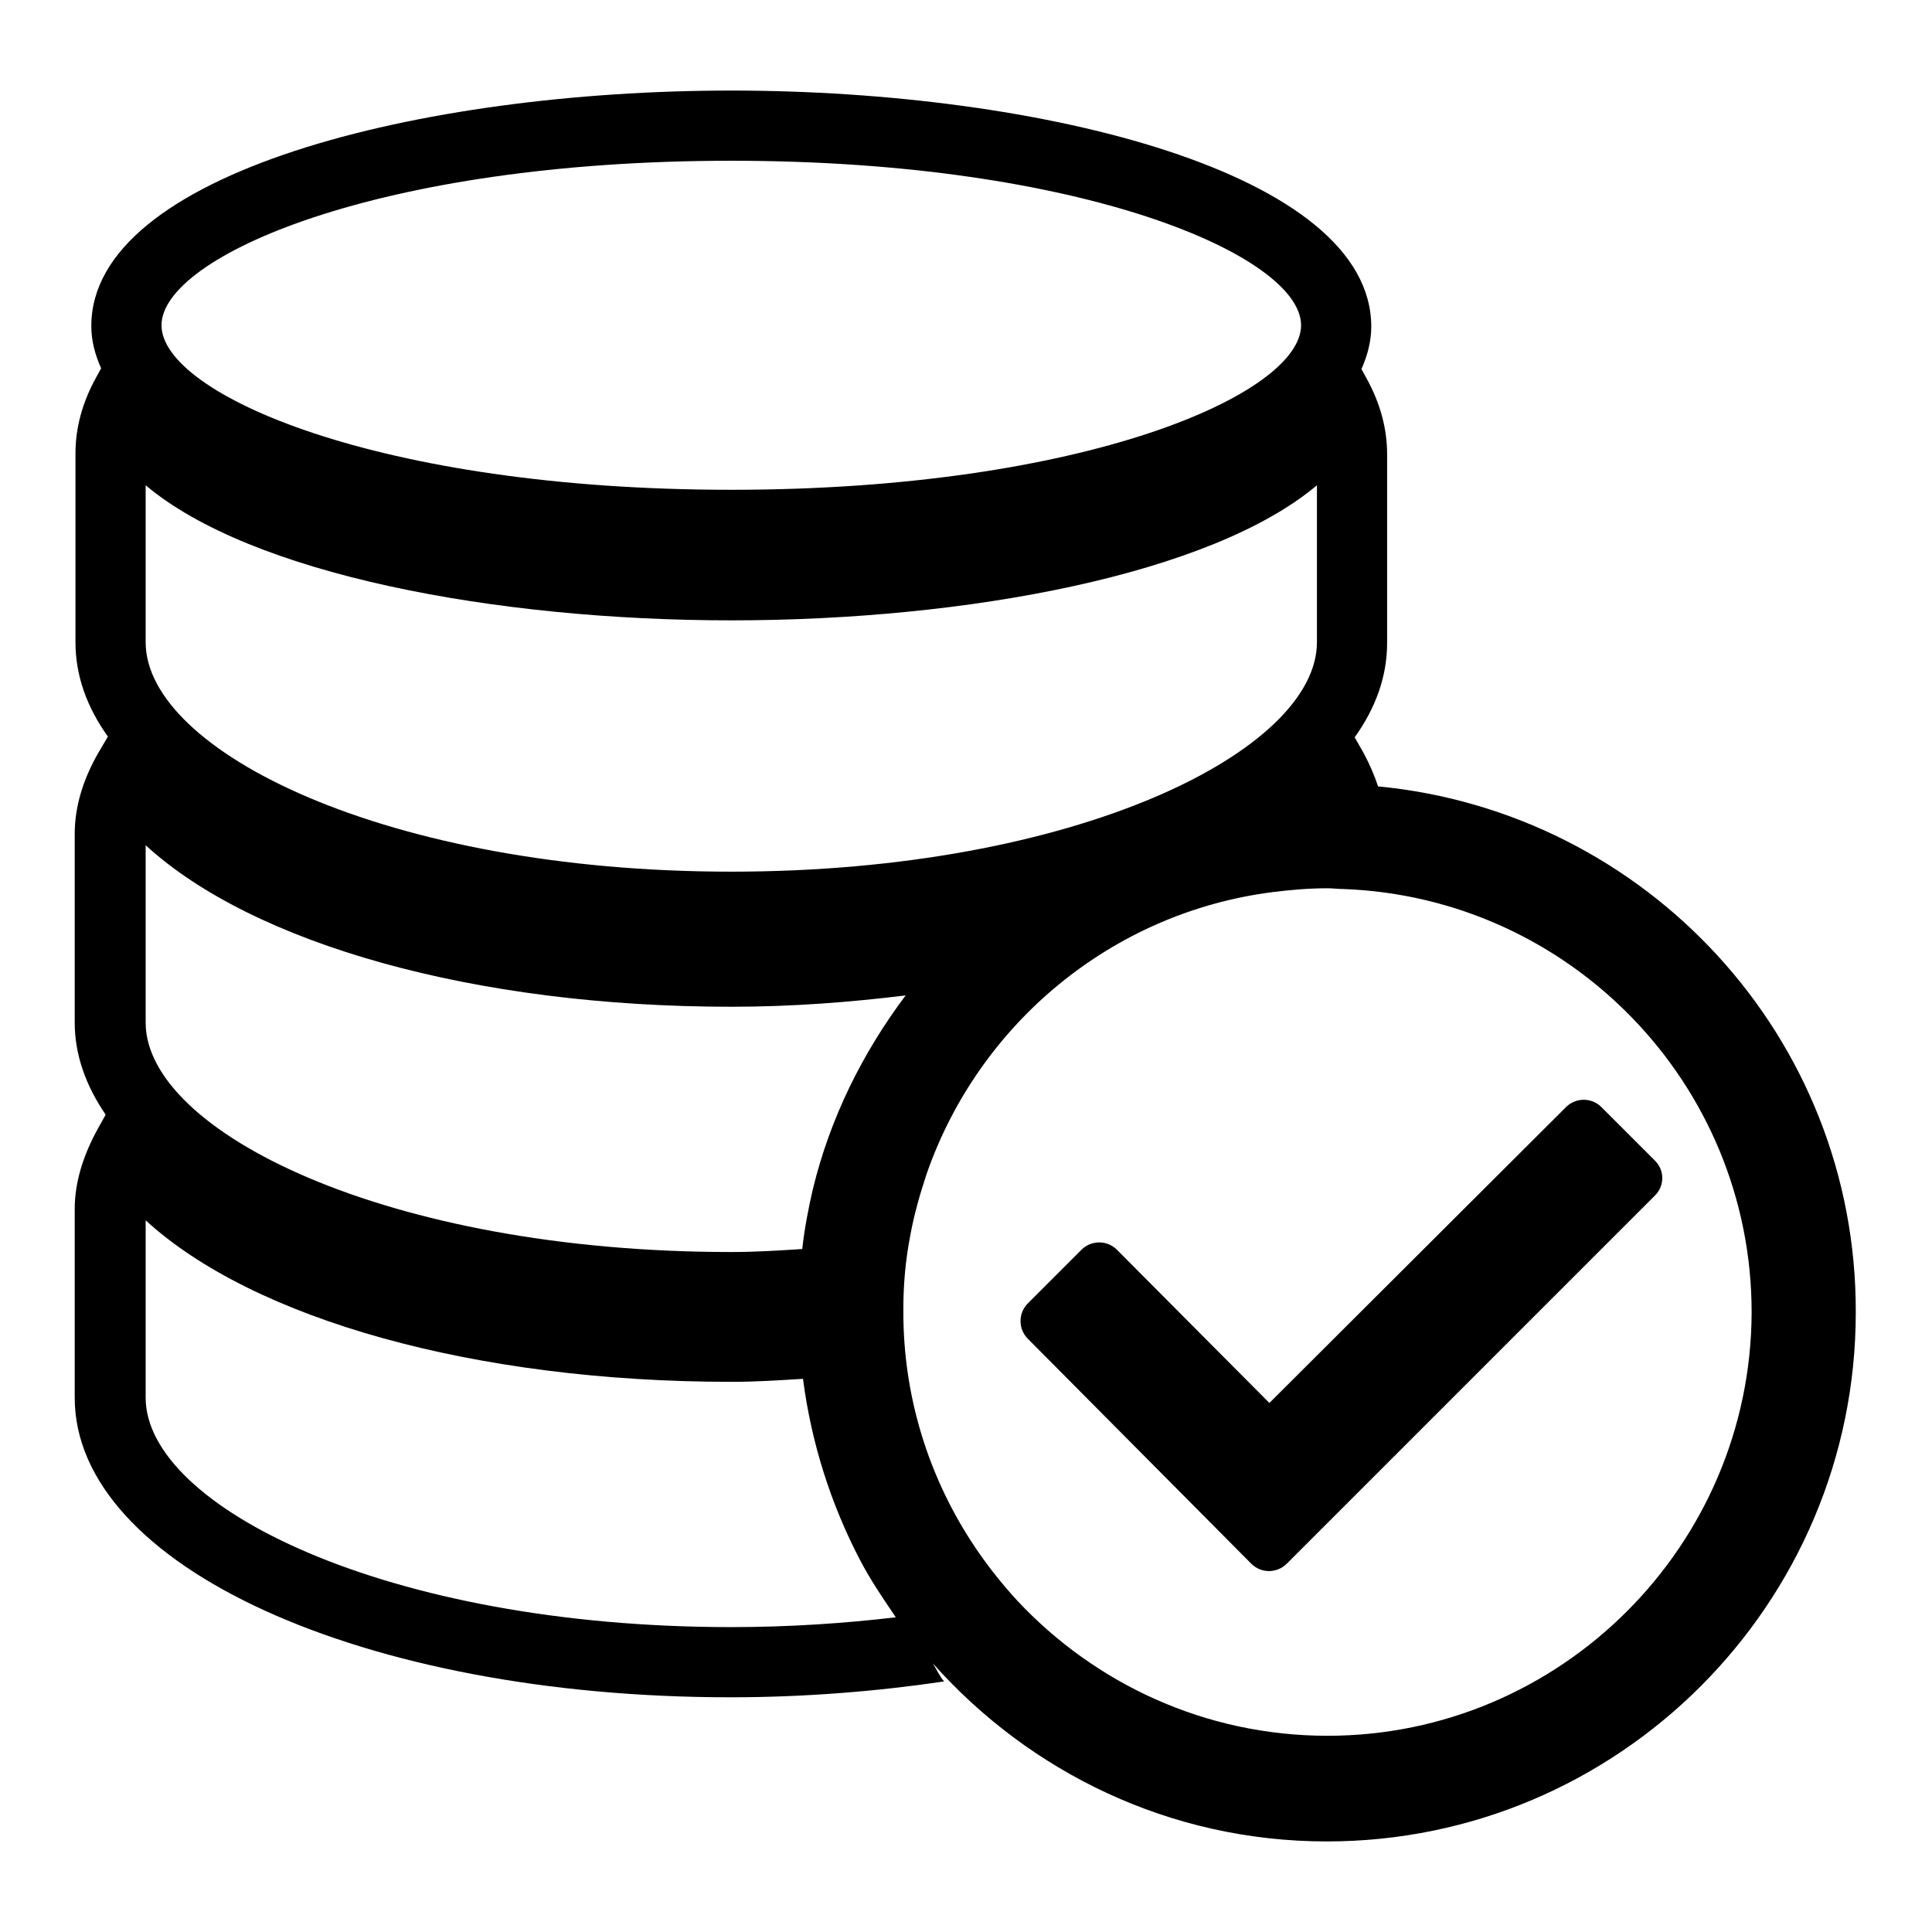 <?xml version="1.0" encoding="utf-8"?>
<!-- Svg Vector Icons : http://www.onlinewebfonts.com/icon -->
<!DOCTYPE svg PUBLIC "-//W3C//DTD SVG 1.1//EN" "http://www.w3.org/Graphics/SVG/1.1/DTD/svg11.dtd">
<svg version="1.1" xmlns="http://www.w3.org/2000/svg" xmlns:xlink="http://www.w3.org/1999/xlink" x="0px" y="0px" viewBox="0 0 256 256" enable-background="new 0 0 256 256" xml:space="preserve">
<g><g><path fill="#000000" d="M182.6,104.2c-0.5-1.5-1.1-2.9-1.9-4.4l-1.2-2.1c2.8-3.9,4.3-8.1,4.3-12.5v-25c0-3.4-0.9-6.8-2.8-10.2l-0.6-1.1c0.8-1.8,1.3-3.7,1.3-5.6C181.7,22.9,138,12,96.9,12S12.1,22.9,12.1,43.2c0,2,0.5,3.8,1.3,5.6l-0.6,1.1c-1.9,3.4-2.8,6.8-2.8,10.2v25c0,4.4,1.5,8.6,4.3,12.5l-1.3,2.2c-2,3.5-3.1,7.1-3.1,10.7v25c0,4.3,1.5,8.4,4.1,12.2l-1,1.8c-2,3.6-3.1,7.2-3.1,10.7v25c0,22.3,38.2,39.7,86.9,39.7c9.9,0,19.5-0.8,28.3-2.1c-0.6-0.7-1-1.6-1.5-2.4c12.8,14.4,31.4,23.6,52.2,23.6c38.7,0,70.1-31.5,70.1-70.1C246,137.4,218.1,107.6,182.6,104.2 M96.9,21.3c46.8,0,75.5,12.7,75.5,21.8c0,9.1-28.7,21.8-75.5,21.8c-46.8,0-75.5-12.7-75.5-21.8C21.4,34,50.1,21.3,96.9,21.3 M19.3,64.3c14,11.8,46.3,17.9,77.6,17.9c31.3,0,63.6-6.1,77.6-17.9v20.8c0,14.4-31.9,30.4-77.6,30.4c-45.7,0-77.6-16-77.6-30.4V64.3z M19.3,112c14.3,13.1,43.6,21.4,77.6,21.4c8.1,0,15.7-0.6,23.1-1.5c-5.7,7.6-10,16.2-12.3,25.7c-0.6,2.6-1.1,5.2-1.4,7.9c-3.1,0.2-6.1,0.4-9.4,0.4c-45.7,0-77.6-16-77.6-30.4V112L19.3,112z M96.9,215.6c-45.7,0-77.6-16-77.6-30.4v-23.5c14.3,13.1,43.6,21.4,77.6,21.4c3.3,0,6.3-0.2,9.5-0.4c1.1,8.5,3.7,16.6,7.5,23.9c1.4,2.7,3.1,5.2,4.8,7.7C111.9,215.1,104.6,215.6,96.9,215.6 M175.9,230c-16.2,0-30.8-6.9-41.1-17.9c-2.3-2.5-4.4-5.2-6.2-8c-5.6-8.7-8.9-19.1-8.9-30.2c0-0.2,0-0.3,0-0.5c0-3.3,0.3-6.5,0.9-9.6c0.5-2.8,1.3-5.6,2.2-8.3c6.9-19.8,24.5-34.6,45.9-37.3c2.4-0.3,4.8-0.5,7.2-0.5c0.7,0,1.4,0.1,2.1,0.1c30,1.1,54.1,25.8,54.1,56.1C232,204.8,206.8,230,175.9,230"/><path fill="#000000" d="M219.3,153.8l-7.1-7.1c-1.3-1.3-3.4-1.3-4.7,0l-39.3,39.2L148,165.6c-1.3-1.3-3.4-1.3-4.7,0l-7.1,7.1c-1.3,1.3-1.3,3.4,0,4.7l29.6,29.8c1.3,1.3,3.4,1.3,4.7,0l48.7-48.7C220.6,157.2,220.6,155.1,219.3,153.8"/></g></g>
</svg>